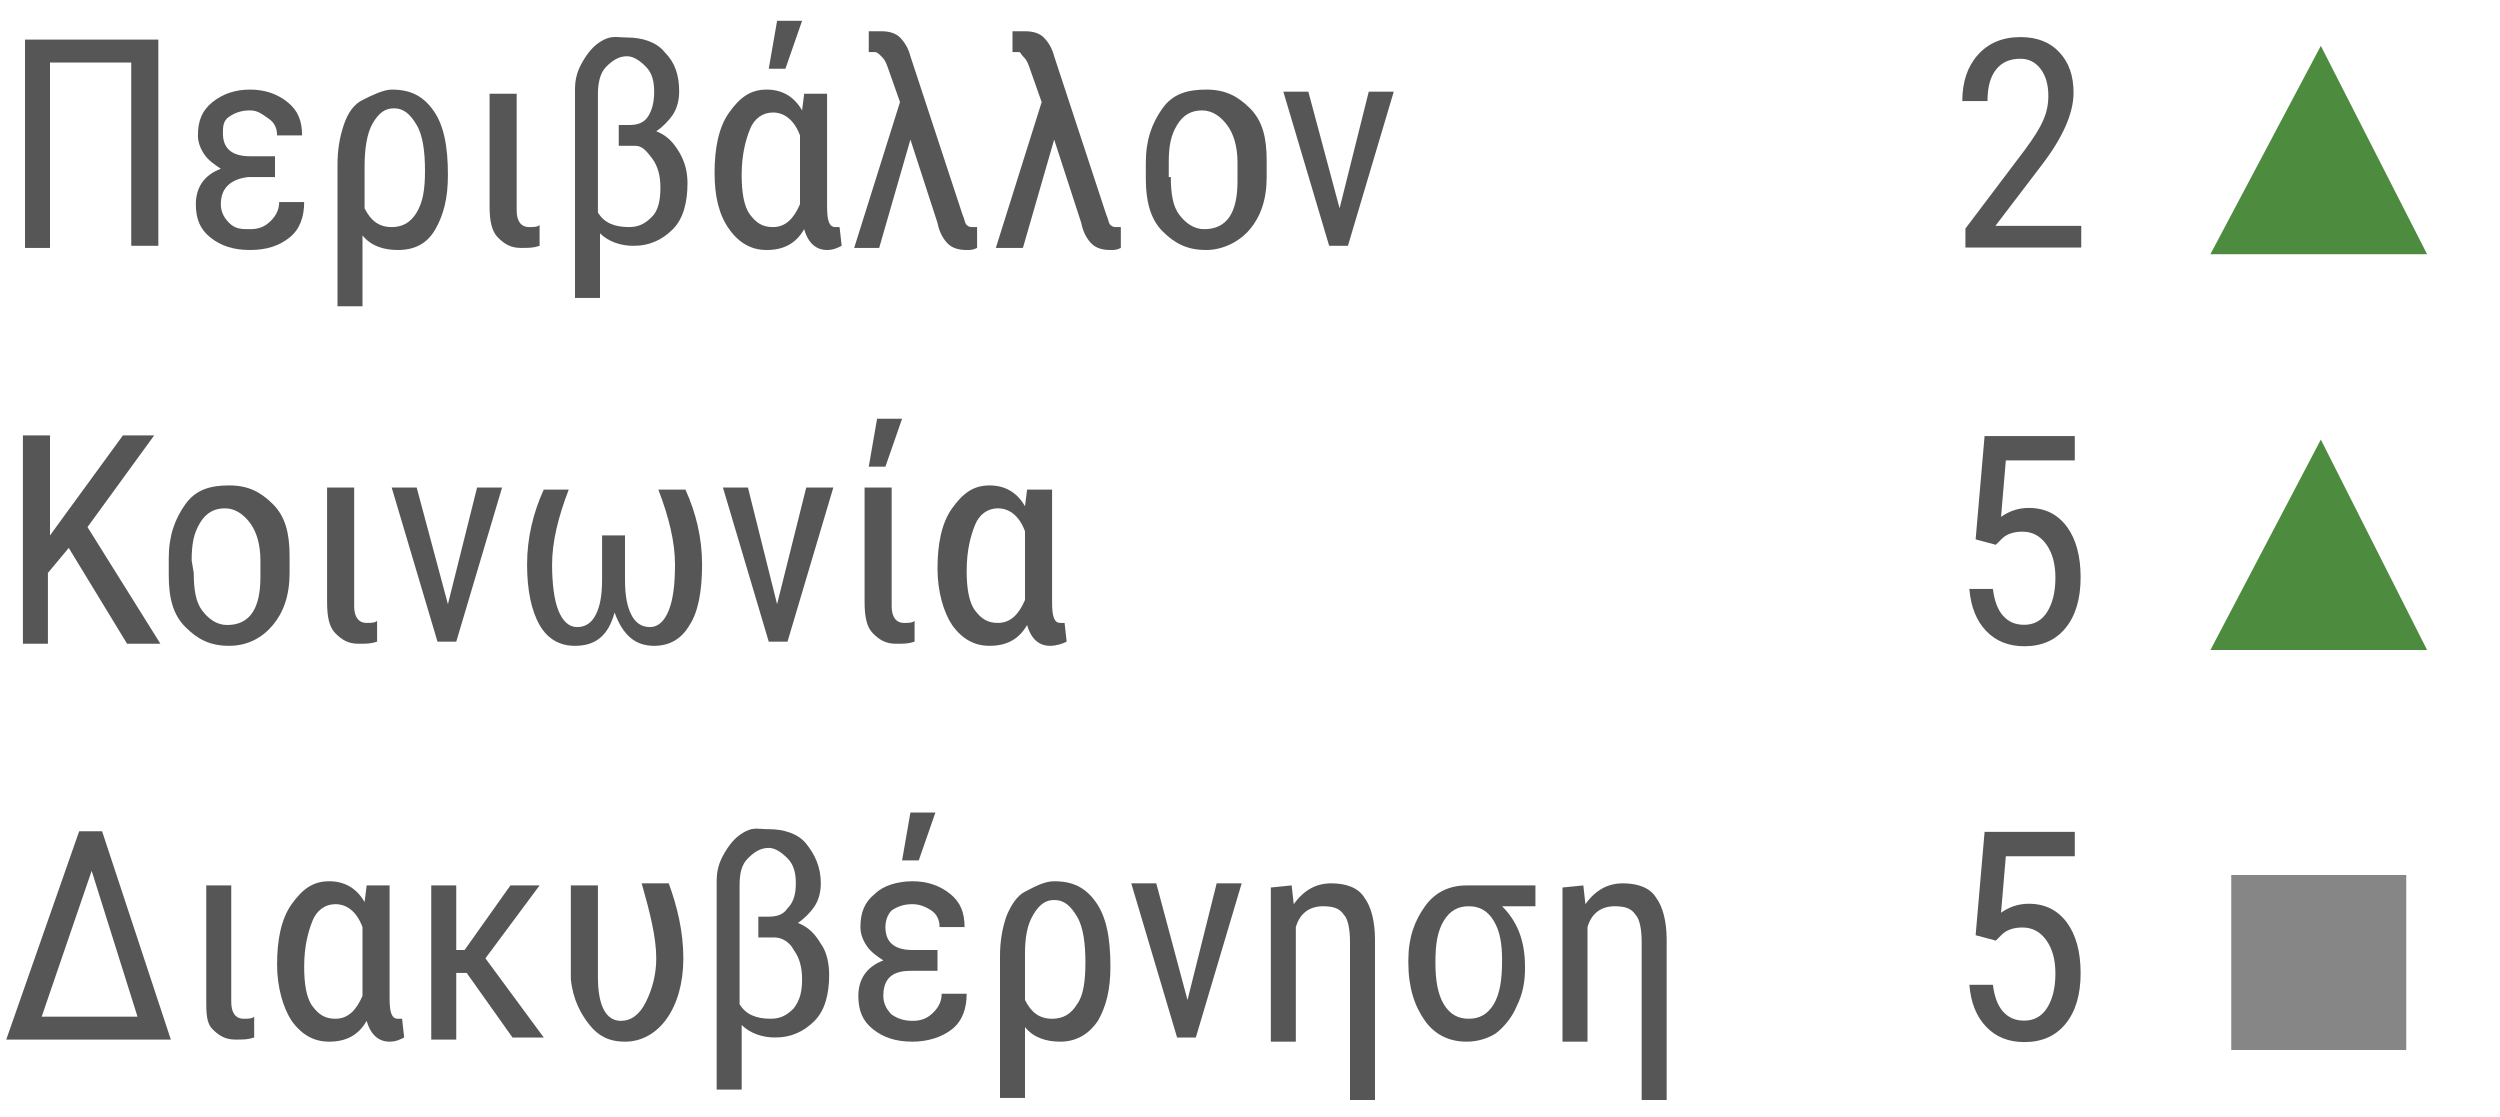 <?xml version="1.0" encoding="UTF-8"?> <svg xmlns="http://www.w3.org/2000/svg" xmlns:xlink="http://www.w3.org/1999/xlink" version="1.1" id="Layer_1" x="0px" y="0px" viewBox="0 0 120 53.6" style="enable-background:new 0 0 120 53.6;" xml:space="preserve"> <style type="text/css"> .st0{fill:#565656;} .st1{fill:#4D8C3F;} .st2{fill:#868686;} </style> <g> <path class="st0" d="M7.6,11.8H6.3V3H2.4v8.9H1.2v-10h6.4C7.6,1.9,7.6,11.8,7.6,11.8z"></path> <path class="st0" d="M10.6,9.8c0,0.3,0.1,0.6,0.4,0.9s0.6,0.3,1,0.3s0.7-0.1,1-0.4s0.4-0.6,0.4-0.9h1.2c0,0.7-0.2,1.3-0.7,1.7 S12.8,12,12,12s-1.4-0.2-1.9-0.6s-0.7-0.9-0.7-1.6c0-0.8,0.4-1.4,1.2-1.7C10.3,7.9,10,7.7,9.8,7.4S9.5,6.8,9.5,6.5 c0-0.7,0.2-1.2,0.7-1.6s1.1-0.6,1.8-0.6s1.3,0.2,1.8,0.6s0.7,0.9,0.7,1.6h-1.2c0-0.3-0.1-0.6-0.4-0.8S12.4,5.3,12,5.3 s-0.7,0.1-1,0.3s-0.3,0.5-0.3,0.8c0,0.7,0.4,1.1,1.3,1.1h1.2v1h-1.3C11.1,8.6,10.6,9,10.6,9.8z"></path> <path class="st0" d="M18.8,4.3c0.9,0,1.5,0.3,2,1s0.7,1.7,0.7,3.1c0,1.1-0.2,1.9-0.6,2.6s-1,1-1.8,1c-0.7,0-1.3-0.2-1.7-0.7v3.4 h-1.2V7.9c0-0.7,0.1-1.3,0.3-1.9s0.5-1,0.9-1.2S18.4,4.3,18.8,4.3z M17.5,10c0.3,0.6,0.7,0.9,1.3,0.9c0.5,0,0.9-0.2,1.2-0.7 s0.4-1.1,0.4-2S20.3,6.5,20,6s-0.6-0.8-1.1-0.8c-0.4,0-0.7,0.2-1,0.7S17.5,7.2,17.5,8V10z"></path> <path class="st0" d="M24.8,4.5v5.6c0,0.5,0.2,0.8,0.6,0.8c0.2,0,0.4,0,0.5-0.1v1c-0.3,0.1-0.5,0.1-0.9,0.1c-0.5,0-0.8-0.2-1.1-0.5 s-0.4-0.8-0.4-1.5V4.5H24.8z"></path> <path class="st0" d="M30.1,1.8c0.7,0,1.4,0.2,1.8,0.7c0.5,0.5,0.7,1.1,0.7,1.9c0,0.4-0.1,0.8-0.3,1.1s-0.5,0.6-0.8,0.8 c0.5,0.2,0.8,0.5,1.1,1s0.4,1,0.4,1.5c0,0.9-0.2,1.7-0.7,2.2s-1.1,0.8-1.9,0.8c-0.6,0-1.2-0.2-1.6-0.6v3.1h-1.2v-10 c0-0.5,0.1-0.9,0.4-1.4s0.6-0.8,1-1S29.7,1.8,30.1,1.8z M31.4,4.4c0-0.5-0.1-0.9-0.4-1.2s-0.6-0.5-0.9-0.5c-0.4,0-0.7,0.2-1,0.5 S28.7,4,28.7,4.5v5.7c0.3,0.5,0.8,0.7,1.5,0.7c0.5,0,0.8-0.2,1.1-0.5s0.4-0.8,0.4-1.4c0-0.5-0.1-1-0.4-1.4C31,7.2,30.8,7,30.5,7 h-0.8V6h0.5c0.4,0,0.7-0.1,0.9-0.4S31.4,4.9,31.4,4.4z"></path> <path class="st0" d="M39.7,4.5v5.4c0,0.7,0.1,1,0.4,1c0.1,0,0.1,0,0.2,0l0.1,0.9C40.2,11.9,40,12,39.7,12c-0.5,0-0.9-0.3-1.1-1 c-0.4,0.7-1,1-1.8,1c-0.7,0-1.3-0.3-1.8-1s-0.7-1.6-0.7-2.7c0-1.2,0.2-2.2,0.7-2.9s1-1.1,1.8-1.1c0.7,0,1.3,0.3,1.7,1l0.1-0.8H39.7 z M35.6,8.4c0,0.8,0.1,1.5,0.4,1.9s0.6,0.6,1.1,0.6c0.6,0,1-0.4,1.3-1.1V6.5c-0.3-0.8-0.8-1.1-1.3-1.1S36.2,5.7,36,6.2 S35.6,7.4,35.6,8.4z M37.3,1h1.2l-0.8,2.3h-0.8L37.3,1z"></path> <path class="st0" d="M42.3,1.5c0.4,0,0.7,0.1,0.9,0.3s0.4,0.5,0.5,0.9l2.5,7.6c0.1,0.2,0.1,0.4,0.2,0.5s0.2,0.1,0.3,0.1 s0.2,0,0.2,0v1C46.7,12,46.6,12,46.4,12c-0.4,0-0.7-0.1-0.9-0.3s-0.4-0.5-0.5-1l-1.3-4l-1.5,5.2H41l2.2-7l-0.6-1.7 c-0.1-0.3-0.2-0.4-0.3-0.5S42.1,2.5,42,2.5h-0.3v-1C41.9,1.5,42.1,1.5,42.3,1.5z"></path> <path class="st0" d="M49.2,1.5c0.4,0,0.7,0.1,0.9,0.3s0.4,0.5,0.5,0.9l2.5,7.6c0.1,0.2,0.1,0.4,0.2,0.5s0.2,0.1,0.3,0.1 s0.2,0,0.2,0v1C53.6,12,53.5,12,53.3,12c-0.4,0-0.7-0.1-0.9-0.3s-0.4-0.5-0.5-1l-1.3-4l-1.5,5.2h-1.3l2.2-7l-0.6-1.7 c-0.1-0.3-0.2-0.4-0.3-0.5S49,2.5,48.9,2.5h-0.3v-1C48.8,1.5,49,1.5,49.2,1.5z"></path> <path class="st0" d="M55,7.8c0-1.1,0.3-1.9,0.8-2.6s1.2-0.9,2.1-0.9s1.5,0.3,2.1,0.9s0.8,1.4,0.8,2.5v0.8c0,1.1-0.3,1.9-0.8,2.5 s-1.3,1-2.1,1c-0.9,0-1.5-0.3-2.1-0.9S55,9.6,55,8.6V7.8z M56.2,8.5c0,0.8,0.1,1.4,0.4,1.8s0.7,0.7,1.2,0.7c1.1,0,1.6-0.8,1.6-2.3 V7.8c0-0.8-0.2-1.4-0.5-1.8s-0.7-0.7-1.2-0.7S56.8,5.5,56.5,6s-0.4,1-0.4,1.8v0.7H56.2z"></path> <path class="st0" d="M64.3,10l1.4-5.6h1.2l-2.2,7.4h-0.9l-2.2-7.4h1.2L64.3,10z"></path> <path class="st0" d="M3.3,26.3l-1,1.2v3.4H1.1v-10h1.3v4.8l0.8-1.1l2.7-3.7h1.5l-3.2,4.4l3.5,5.6H6.1L3.3,26.3z"></path> <path class="st0" d="M8.1,26.8c0-1.1,0.3-1.9,0.8-2.6s1.2-0.9,2.1-0.9s1.5,0.3,2.1,0.9s0.8,1.4,0.8,2.5v0.8c0,1.1-0.3,1.9-0.8,2.5 s-1.2,1-2.1,1s-1.5-0.3-2.1-0.9s-0.8-1.4-0.8-2.5C8.1,27.6,8.1,26.8,8.1,26.8z M9.3,27.5c0,0.8,0.1,1.4,0.4,1.8 c0.3,0.4,0.7,0.7,1.2,0.7c1.1,0,1.6-0.8,1.6-2.3v-0.8c0-0.8-0.2-1.4-0.5-1.8s-0.7-0.7-1.2-0.7s-0.9,0.2-1.2,0.7s-0.4,1-0.4,1.8 L9.3,27.5L9.3,27.5z"></path> <path class="st0" d="M17,23.5v5.6c0,0.5,0.2,0.8,0.6,0.8c0.2,0,0.4,0,0.5-0.1v1c-0.3,0.1-0.5,0.1-0.9,0.1c-0.5,0-0.8-0.2-1.1-0.5 c-0.3-0.3-0.4-0.8-0.4-1.5v-5.5H17V23.5z"></path> <path class="st0" d="M21.5,29l1.4-5.6h1.2l-2.2,7.4H21l-2.2-7.4H20L21.5,29z"></path> <path class="st0" d="M27.3,23.5c-0.5,1.3-0.8,2.5-0.8,3.6c0,0.9,0.1,1.7,0.3,2.2s0.5,0.8,0.9,0.8s0.7-0.2,0.9-0.6s0.3-0.9,0.3-1.7 v-2.1H30v2.1c0,0.8,0.1,1.3,0.3,1.7s0.5,0.6,0.9,0.6s0.7-0.3,0.9-0.8c0.2-0.5,0.3-1.2,0.3-2.2c0-1.1-0.3-2.3-0.8-3.6h1.3 c0.5,1.1,0.8,2.3,0.8,3.6c0,1.3-0.2,2.3-0.6,2.9c-0.4,0.7-1,1-1.7,1c-0.9,0-1.5-0.5-1.9-1.6c-0.3,1.1-0.9,1.6-1.9,1.6 c-0.7,0-1.3-0.3-1.7-1c-0.4-0.7-0.6-1.7-0.6-2.9c0-1.3,0.3-2.5,0.8-3.6H27.3z"></path> <path class="st0" d="M37.3,29l1.4-5.6H40l-2.2,7.4h-0.9l-2.2-7.4h1.2L37.3,29z"></path> <path class="st0" d="M42.8,23.5v5.6c0,0.5,0.2,0.8,0.6,0.8c0.2,0,0.4,0,0.5-0.1v1c-0.3,0.1-0.5,0.1-0.9,0.1c-0.5,0-0.8-0.2-1.1-0.5 s-0.4-0.8-0.4-1.5v-5.5h1.3C42.8,23.4,42.8,23.5,42.8,23.5z M42.1,20.1h1.2l-0.8,2.3h-0.8L42.1,20.1z"></path> <path class="st0" d="M50.5,23.5v5.4c0,0.7,0.1,1,0.4,1c0.1,0,0.1,0,0.2,0l0.1,0.9C51,30.9,50.7,31,50.4,31c-0.5,0-0.9-0.3-1.1-1 c-0.4,0.7-1,1-1.8,1c-0.7,0-1.3-0.3-1.8-1c-0.4-0.6-0.7-1.6-0.7-2.7c0-1.2,0.2-2.2,0.7-2.9s1-1.1,1.8-1.1c0.7,0,1.3,0.3,1.7,1 l0.1-0.8H50.5z M46.4,27.4c0,0.8,0.1,1.5,0.4,1.9c0.3,0.4,0.6,0.6,1.1,0.6c0.6,0,1-0.4,1.3-1.1v-3.3c-0.3-0.8-0.8-1.1-1.3-1.1 s-0.9,0.3-1.1,0.8S46.4,26.4,46.4,27.4z"></path> <path class="st0" d="M3.8,39.9h1.1l3.3,10H0.3L3.8,39.9z M2,48.8h4.6l-2.2-7L2,48.8z"></path> <path class="st0" d="M11.1,42.5v5.6c0,0.5,0.2,0.8,0.6,0.8c0.2,0,0.4,0,0.5-0.1v1c-0.3,0.1-0.5,0.1-0.9,0.1c-0.5,0-0.8-0.2-1.1-0.5 S9.9,48.6,9.9,48v-5.5H11.1z"></path> <path class="st0" d="M18.7,42.5v5.4c0,0.7,0.1,1,0.4,1c0.1,0,0.1,0,0.2,0l0.1,0.9C19.2,49.9,19,50,18.7,50c-0.5,0-0.9-0.3-1.1-1 c-0.4,0.7-1,1-1.8,1c-0.7,0-1.3-0.3-1.8-1c-0.4-0.6-0.7-1.6-0.7-2.7c0-1.2,0.2-2.2,0.7-2.9s1-1.1,1.8-1.1c0.7,0,1.3,0.3,1.7,1 l0.1-0.8H18.7z M14.6,46.4c0,0.8,0.1,1.5,0.4,1.9c0.3,0.4,0.6,0.6,1.1,0.6c0.6,0,1-0.4,1.3-1.1v-3.3c-0.3-0.8-0.8-1.1-1.3-1.1 s-0.9,0.3-1.1,0.8S14.6,45.4,14.6,46.4z"></path> <path class="st0" d="M22.4,46.7h-0.5v3.2h-1.2v-7.4h1.2v3.1h0.4l2.2-3.1h1.4L23.3,46l2.8,3.8h-1.5L22.4,46.7z"></path> <path class="st0" d="M28.7,42.5v4.4c0,1.4,0.4,2.1,1.1,2.1c0.5,0,0.9-0.3,1.2-0.9c0.3-0.6,0.5-1.3,0.5-2.1c0-1-0.3-2.2-0.7-3.6h1.3 c0.4,1.1,0.7,2.3,0.7,3.6c0,1.2-0.3,2.2-0.8,2.9S30.8,50,30,50s-1.3-0.3-1.7-0.8S27.5,48,27.4,47v-4.5H28.7z"></path> <path class="st0" d="M36.9,39.8c0.7,0,1.4,0.2,1.8,0.7s0.7,1.1,0.7,1.9c0,0.4-0.1,0.8-0.3,1.1s-0.5,0.6-0.8,0.8 c0.5,0.2,0.8,0.5,1.1,1c0.3,0.4,0.4,1,0.4,1.5c0,0.9-0.2,1.7-0.7,2.2s-1.1,0.8-1.9,0.8c-0.6,0-1.2-0.2-1.6-0.6v3.1h-1.2v-10 c0-0.5,0.1-0.9,0.4-1.4s0.6-0.8,1-1S36.4,39.8,36.9,39.8z M38.2,42.4c0-0.5-0.1-0.9-0.4-1.2s-0.6-0.5-0.9-0.5c-0.4,0-0.7,0.2-1,0.5 s-0.4,0.7-0.4,1.3v5.7c0.3,0.5,0.8,0.7,1.5,0.7c0.5,0,0.8-0.2,1.1-0.5c0.3-0.4,0.4-0.8,0.4-1.4c0-0.5-0.1-1-0.4-1.4 c-0.2-0.4-0.6-0.6-0.9-0.6h-0.8v-1h0.5c0.4,0,0.7-0.1,0.9-0.4C38.1,43.3,38.2,42.9,38.2,42.4z"></path> <path class="st0" d="M42.4,47.8c0,0.3,0.1,0.6,0.4,0.9c0.3,0.2,0.6,0.3,1,0.3s0.7-0.1,1-0.4s0.4-0.6,0.4-0.9h1.2 c0,0.7-0.2,1.3-0.7,1.7S44.5,50,43.8,50c-0.8,0-1.4-0.2-1.9-0.6c-0.5-0.4-0.7-0.9-0.7-1.6c0-0.8,0.4-1.4,1.2-1.7 c-0.3-0.2-0.6-0.4-0.8-0.7s-0.3-0.6-0.3-0.9c0-0.7,0.2-1.2,0.7-1.6c0.4-0.4,1.1-0.6,1.8-0.6s1.3,0.2,1.8,0.6 c0.5,0.4,0.7,0.9,0.7,1.6h-1.2c0-0.3-0.1-0.6-0.4-0.8s-0.6-0.3-0.9-0.3c-0.4,0-0.7,0.1-1,0.3c-0.2,0.2-0.3,0.5-0.3,0.8 c0,0.7,0.4,1.1,1.3,1.1H45v1h-1.3C42.8,46.6,42.4,47,42.4,47.8z M43.7,39h1.2l-0.8,2.3h-0.8L43.7,39z"></path> <path class="st0" d="M50.6,42.3c0.9,0,1.5,0.3,2,1s0.7,1.7,0.7,3.1c0,1.1-0.2,1.9-0.6,2.6c-0.4,0.6-1,1-1.8,1 c-0.7,0-1.3-0.2-1.7-0.7v3.4H48v-6.8c0-0.7,0.1-1.3,0.3-1.9c0.2-0.5,0.5-1,0.9-1.2S50.1,42.3,50.6,42.3z M49.2,48 c0.3,0.6,0.7,0.9,1.3,0.9c0.5,0,0.9-0.2,1.2-0.7c0.3-0.4,0.4-1.1,0.4-2S52,44.5,51.7,44s-0.6-0.8-1.1-0.8c-0.4,0-0.7,0.2-1,0.7 s-0.4,1.1-0.4,1.9V48z"></path> <path class="st0" d="M57,48l1.4-5.6h1.2l-2.2,7.4h-0.9l-2.2-7.4h1.2L57,48z"></path> <path class="st0" d="M62,42.5l0.1,0.9c0.5-0.7,1.1-1,1.8-1s1.3,0.2,1.6,0.7c0.3,0.4,0.5,1.1,0.5,2v7.7h-1.2v-7.6 c0-0.6-0.1-1.1-0.3-1.3c-0.2-0.3-0.5-0.4-1-0.4c-0.6,0-1.1,0.3-1.3,1V50H61v-7.4L62,42.5L62,42.5z"></path> <path class="st0" d="M73.7,43.5h-1.6c0.7,0.7,1.1,1.6,1.1,2.9v0.1c0,0.6-0.1,1.2-0.4,1.8c-0.2,0.5-0.6,1-1,1.3 C71.5,49.8,71,50,70.4,50c-0.8,0-1.5-0.3-2-1s-0.8-1.6-0.8-2.8v-0.1c0-1.1,0.3-1.9,0.8-2.6c0.5-0.7,1.2-1,2-1h3.3 C73.7,42.5,73.7,43.5,73.7,43.5z M68.9,46.2c0,0.8,0.1,1.5,0.4,2s0.7,0.7,1.2,0.7s0.9-0.2,1.2-0.7c0.3-0.5,0.4-1.2,0.4-2.1 c0-0.8-0.1-1.4-0.4-1.9s-0.7-0.7-1.2-0.7s-0.9,0.2-1.2,0.7S68.9,45.3,68.9,46.2z"></path> <path class="st0" d="M76,42.5l0.1,0.9c0.5-0.7,1.1-1,1.8-1c0.7,0,1.3,0.2,1.6,0.7c0.3,0.4,0.5,1.1,0.5,2v7.7h-1.2v-7.6 c0-0.6-0.1-1.1-0.3-1.3c-0.2-0.3-0.5-0.4-1-0.4c-0.6,0-1.1,0.3-1.3,1V50H75v-7.4L76,42.5L76,42.5z"></path> </g> <polygon class="st1" points="111.4,2.2 116.5,12.2 106.1,12.2 "></polygon> <rect x="107.1" y="42" class="st2" width="8.4" height="8.4"></rect> <polygon class="st1" points="111.4,21.1 116.5,31.2 106.1,31.2 "></polygon> <g> <path class="st0" d="M99.9,11.88h-5.56v-0.91l2.84-3.76c0.43-0.58,0.73-1.05,0.89-1.43c0.17-0.37,0.25-0.76,0.25-1.18 c0-0.53-0.12-0.96-0.37-1.29s-0.57-0.49-0.97-0.49c-0.51,0-0.9,0.17-1.17,0.52c-0.28,0.35-0.41,0.85-0.41,1.51h-1.21 c0-0.92,0.25-1.66,0.75-2.22c0.5-0.56,1.18-0.85,2.04-0.85c0.79,0,1.42,0.24,1.87,0.73c0.46,0.49,0.68,1.13,0.68,1.94 c0,0.98-0.51,2.15-1.54,3.49l-2.21,2.9h4.12V11.88z"></path> <path class="st0" d="M94.83,25.89l0.43-4.96h4.33v1.17h-3.31l-0.23,2.71c0.41-0.29,0.85-0.43,1.33-0.43c0.78,0,1.38,0.3,1.83,0.9 c0.44,0.6,0.66,1.41,0.66,2.43c0,1.03-0.24,1.84-0.72,2.43c-0.48,0.59-1.14,0.88-1.98,0.88c-0.75,0-1.36-0.24-1.83-0.73 c-0.47-0.49-0.74-1.16-0.81-2.02h1.13c0.07,0.57,0.23,1,0.49,1.29c0.26,0.29,0.59,0.43,1.01,0.43c0.47,0,0.84-0.2,1.1-0.61 c0.26-0.41,0.4-0.96,0.4-1.65c0-0.65-0.14-1.18-0.43-1.59c-0.29-0.41-0.67-0.62-1.15-0.62c-0.4,0-0.72,0.1-0.96,0.31l-0.32,0.32 L94.83,25.89z"></path> <path class="st0" d="M94.83,44.89l0.43-4.96h4.33v1.17h-3.31l-0.23,2.71c0.41-0.29,0.85-0.43,1.33-0.43c0.78,0,1.38,0.3,1.83,0.9 c0.44,0.6,0.66,1.41,0.66,2.43c0,1.03-0.24,1.84-0.72,2.43c-0.48,0.59-1.14,0.88-1.98,0.88c-0.75,0-1.36-0.24-1.83-0.73 c-0.47-0.49-0.74-1.16-0.81-2.02h1.13c0.07,0.57,0.23,1,0.49,1.29c0.26,0.29,0.59,0.43,1.01,0.43c0.47,0,0.84-0.2,1.1-0.61 c0.26-0.41,0.4-0.96,0.4-1.65c0-0.65-0.14-1.18-0.43-1.59c-0.29-0.41-0.67-0.62-1.15-0.62c-0.4,0-0.72,0.1-0.96,0.31l-0.32,0.32 L94.83,44.89z"></path> </g> </svg> 